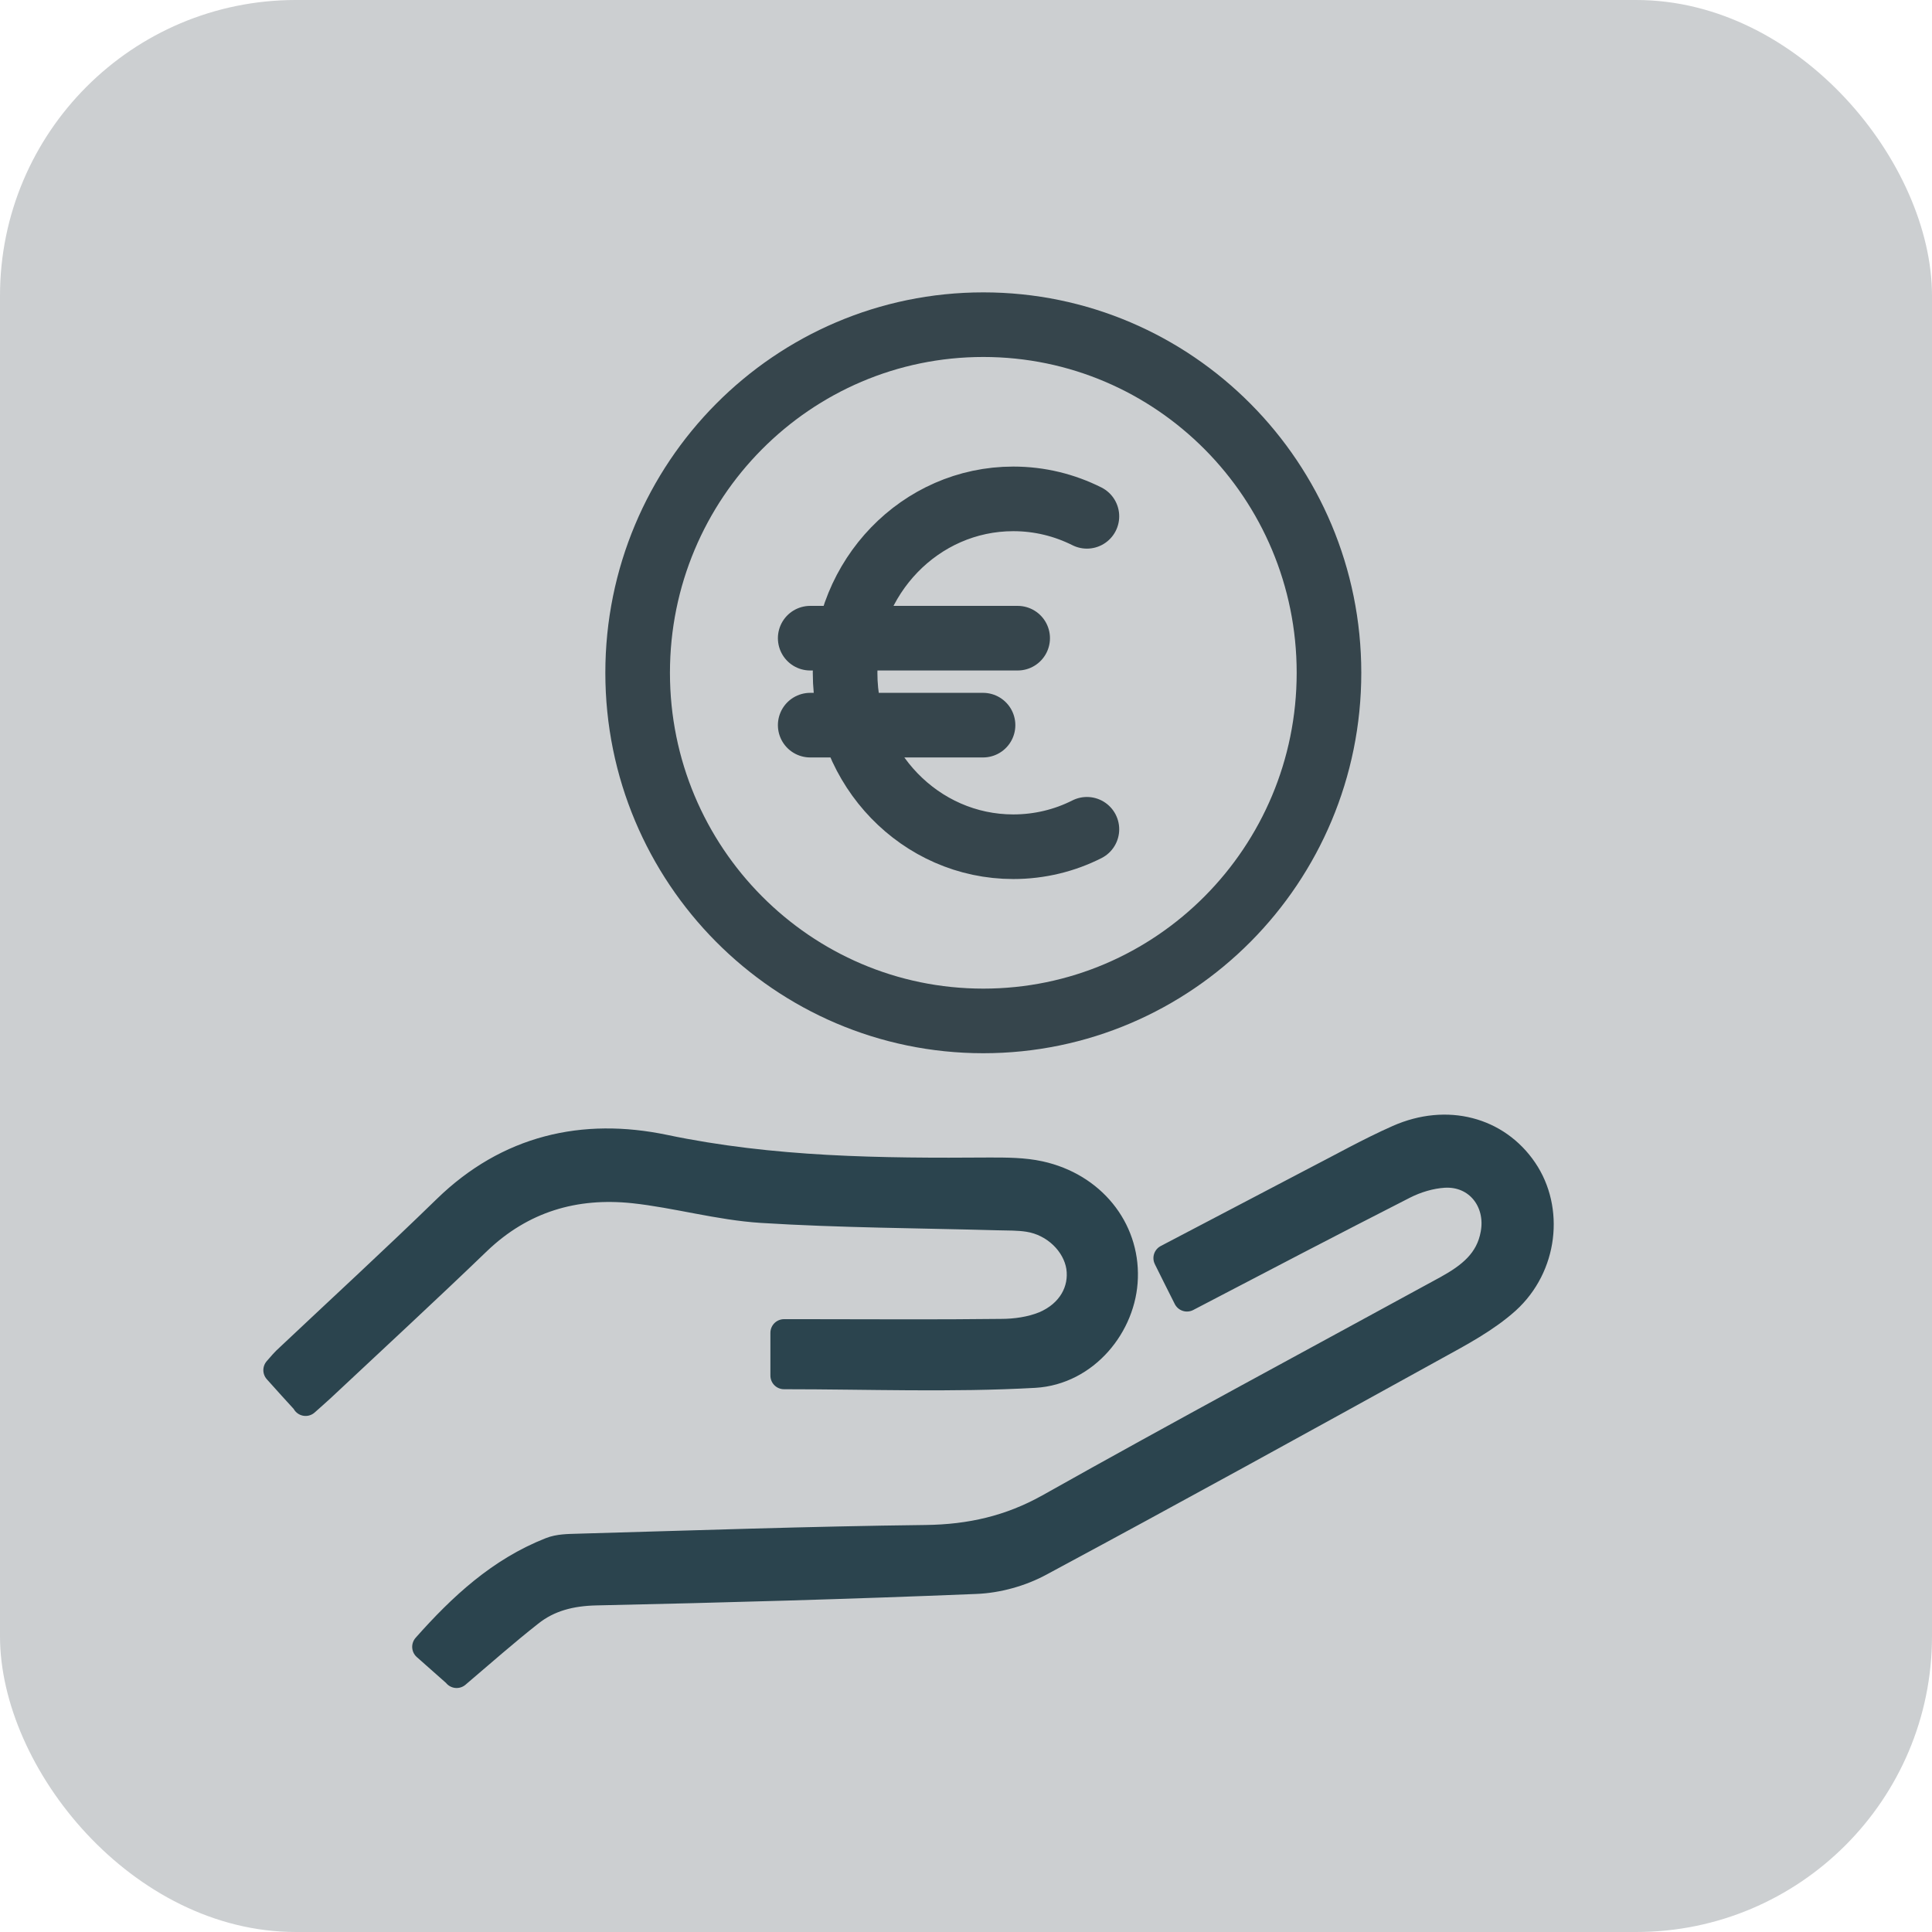 <?xml version="1.0" encoding="UTF-8"?>
<svg id="Ebene_2" data-name="Ebene 2" xmlns="http://www.w3.org/2000/svg" xmlns:xlink="http://www.w3.org/1999/xlink" viewBox="0 0 70.87 70.87">
  <defs>
    <style>
      .cls-1 {
        fill: #2b444e;
        stroke: #2b444e;
      }

      .cls-1, .cls-2 {
        stroke-linecap: round;
        stroke-linejoin: round;
      }

      .cls-3 {
        clip-path: url(#clippath);
      }

      .cls-4, .cls-2 {
        fill: none;
      }

      .cls-4, .cls-5 {
        stroke-width: 0px;
      }

      .cls-6 {
        clip-path: url(#clippath-1);
      }

      .cls-2 {
        stroke: #36454c;
        stroke-width: 2.37px;
      }

      .cls-5 {
        fill: #cccfd1;
      }
    </style>
    <clipPath id="clippath">
      <rect class="cls-4" x="22.2" y="10.73" width="27.73" height="27.9"/>
    </clipPath>
    <clipPath id="clippath-1">
      <rect class="cls-4" x="22.2" y="10.73" width="27.73" height="27.9"/>
    </clipPath>
  </defs>
  <g id="Ebene_1-2" data-name="Ebene 1">
    <rect class="cls-5" width="70.87" height="70.87" rx="10.85" ry="10.85"/>
    <g id="Artwork_84" data-name="Artwork 84">
      <g class="cls-3">
        <g class="cls-6">
          <path class="cls-2" d="m29.72,26.6h6.34m-6.34-3.19h7.61m2.54-4.47c-.82-.41-1.73-.64-2.7-.64-3.41,0-6.17,2.86-6.17,6.38s2.76,6.38,6.17,6.38c.97,0,1.89-.23,2.7-.64m-3.8,7.03c7,0,12.68-5.72,12.68-12.77s-5.68-12.77-12.68-12.77-12.68,5.72-12.68,12.77,5.68,12.77,12.68,12.77Z"/>
        </g>
      </g>
    </g>
    <g id="_7vI2kM.tif" data-name="7vI2kM.tif">
      <g>
        <path class="cls-1" d="m16.75,61.41c-.34-.3-.7-.62-1.13-1,1.32-1.49,2.73-2.79,4.58-3.52.3-.12.65-.12.98-.13,4.26-.12,8.52-.27,12.78-.32,1.63-.02,3.09-.35,4.52-1.15,4.84-2.72,9.74-5.35,14.61-8.01.83-.46,1.54-1,1.72-2.02.22-1.21-.61-2.26-1.84-2.19-.5.03-1.03.19-1.48.42-2.63,1.34-5.25,2.71-7.95,4.12-.24-.47-.47-.94-.73-1.46,1.83-.96,3.6-1.89,5.38-2.82,1.03-.53,2.04-1.1,3.1-1.57,1.79-.79,3.62-.29,4.61,1.17.97,1.43.75,3.52-.64,4.78-.76.68-1.7,1.18-2.61,1.68-4.82,2.66-9.64,5.32-14.5,7.93-.7.38-1.56.62-2.36.65-4.64.19-9.28.32-13.92.42-.92.02-1.74.22-2.44.78-.89.7-1.74,1.45-2.68,2.25Z"/>
        <path class="cls-1" d="m11.21,51.42c-.36-.39-.69-.76-1.05-1.16.15-.17.28-.33.43-.46,1.93-1.82,3.88-3.61,5.78-5.46,2.27-2.21,5.03-2.84,8-2.22,3.96.83,7.94.87,11.94.84.61,0,1.24,0,1.83.13,1.91.42,3.16,1.98,3.1,3.78-.05,1.73-1.42,3.43-3.29,3.54-3.04.17-6.09.05-9.19.05v-1.57c.28,0,.53,0,.78,0,2.39,0,4.78.02,7.18-.01.53,0,1.1-.08,1.59-.28.97-.41,1.43-1.26,1.3-2.13-.14-.87-.92-1.63-1.88-1.78-.37-.06-.76-.05-1.13-.06-2.89-.08-5.78-.09-8.66-.27-1.57-.1-3.12-.55-4.69-.72-2.17-.23-4.11.34-5.73,1.89-1.89,1.82-3.82,3.6-5.74,5.4-.17.16-.35.31-.57.51Z"/>
      </g>
    </g>
  </g>
</svg>